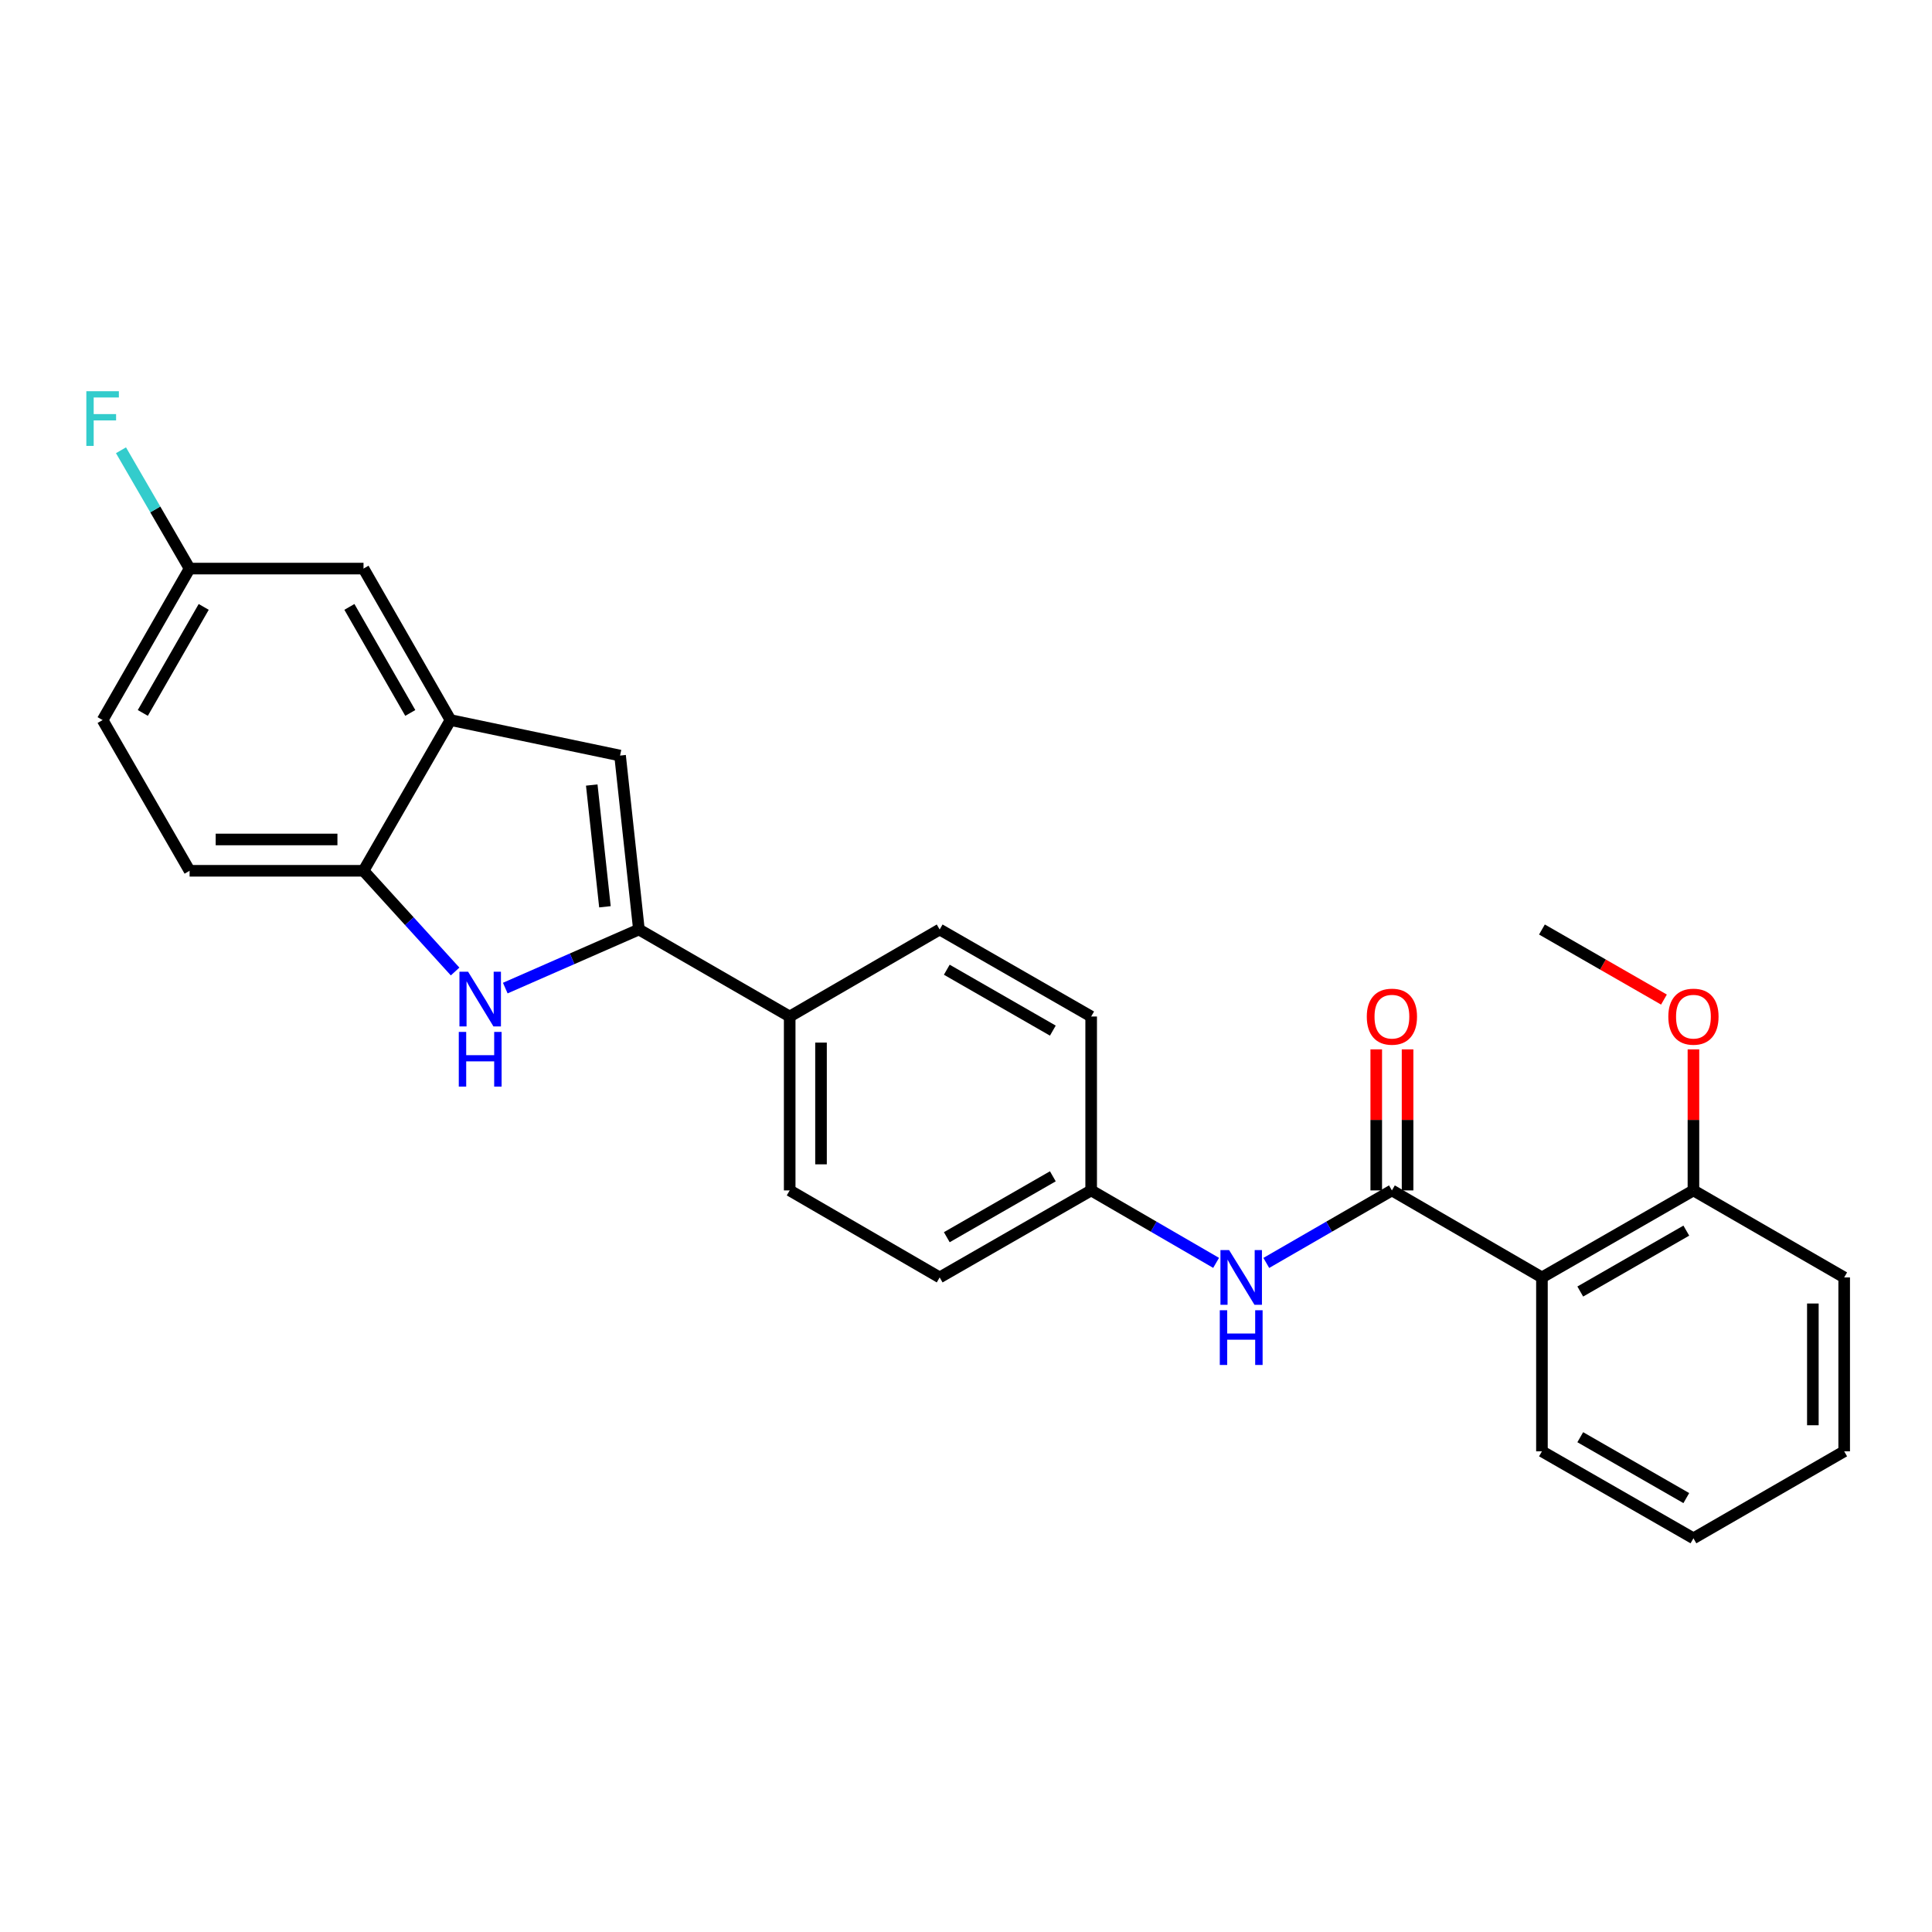 <?xml version='1.0' encoding='iso-8859-1'?>
<svg version='1.1' baseProfile='full'
              xmlns='http://www.w3.org/2000/svg'
                      xmlns:rdkit='http://www.rdkit.org/xml'
                      xmlns:xlink='http://www.w3.org/1999/xlink'
                  xml:space='preserve'
width='1000px' height='1000px' viewBox='0 0 1000 1000'>
<!-- END OF HEADER -->
<rect style='opacity:1.0;fill:#FFFFFF;stroke:none' width='1000' height='1000' x='0' y='0'> </rect>
<path class='bond-0' d='M 330.698,481.109 L 296.114,496.272' style='fill:none;fill-rule:evenodd;stroke:#000000;stroke-width:6px;stroke-linecap:butt;stroke-linejoin:miter;stroke-opacity:1' />
<path class='bond-0' d='M 296.114,496.272 L 261.53,511.435' style='fill:none;fill-rule:evenodd;stroke:#0000FF;stroke-width:6px;stroke-linecap:butt;stroke-linejoin:miter;stroke-opacity:1' />
<path class='bond-3' d='M 330.698,481.109 L 320.944,391.077' style='fill:none;fill-rule:evenodd;stroke:#000000;stroke-width:6px;stroke-linecap:butt;stroke-linejoin:miter;stroke-opacity:1' />
<path class='bond-3' d='M 313.117,469.35 L 306.289,406.328' style='fill:none;fill-rule:evenodd;stroke:#000000;stroke-width:6px;stroke-linecap:butt;stroke-linejoin:miter;stroke-opacity:1' />
<path class='bond-7' d='M 330.698,481.109 L 408.742,526.143' style='fill:none;fill-rule:evenodd;stroke:#000000;stroke-width:6px;stroke-linecap:butt;stroke-linejoin:miter;stroke-opacity:1' />
<path class='bond-5' d='M 235.563,502.849 L 211.86,476.785' style='fill:none;fill-rule:evenodd;stroke:#0000FF;stroke-width:6px;stroke-linecap:butt;stroke-linejoin:miter;stroke-opacity:1' />
<path class='bond-5' d='M 211.86,476.785 L 188.157,450.72' style='fill:none;fill-rule:evenodd;stroke:#000000;stroke-width:6px;stroke-linecap:butt;stroke-linejoin:miter;stroke-opacity:1' />
<path class='bond-1' d='M 720.45,616.157 L 687.942,634.924' style='fill:none;fill-rule:evenodd;stroke:#000000;stroke-width:6px;stroke-linecap:butt;stroke-linejoin:miter;stroke-opacity:1' />
<path class='bond-1' d='M 687.942,634.924 L 655.434,653.691' style='fill:none;fill-rule:evenodd;stroke:#0000FF;stroke-width:6px;stroke-linecap:butt;stroke-linejoin:miter;stroke-opacity:1' />
<path class='bond-2' d='M 720.45,616.157 L 798.106,661.191' style='fill:none;fill-rule:evenodd;stroke:#000000;stroke-width:6px;stroke-linecap:butt;stroke-linejoin:miter;stroke-opacity:1' />
<path class='bond-8' d='M 728.556,616.157 L 728.556,579.655' style='fill:none;fill-rule:evenodd;stroke:#000000;stroke-width:6px;stroke-linecap:butt;stroke-linejoin:miter;stroke-opacity:1' />
<path class='bond-8' d='M 728.556,579.655 L 728.556,543.153' style='fill:none;fill-rule:evenodd;stroke:#FF0000;stroke-width:6px;stroke-linecap:butt;stroke-linejoin:miter;stroke-opacity:1' />
<path class='bond-8' d='M 712.344,616.157 L 712.344,579.655' style='fill:none;fill-rule:evenodd;stroke:#000000;stroke-width:6px;stroke-linecap:butt;stroke-linejoin:miter;stroke-opacity:1' />
<path class='bond-8' d='M 712.344,579.655 L 712.344,543.153' style='fill:none;fill-rule:evenodd;stroke:#FF0000;stroke-width:6px;stroke-linecap:butt;stroke-linejoin:miter;stroke-opacity:1' />
<path class='bond-9' d='M 798.106,661.191 L 876.52,616.157' style='fill:none;fill-rule:evenodd;stroke:#000000;stroke-width:6px;stroke-linecap:butt;stroke-linejoin:miter;stroke-opacity:1' />
<path class='bond-9' d='M 817.942,668.494 L 872.832,636.971' style='fill:none;fill-rule:evenodd;stroke:#000000;stroke-width:6px;stroke-linecap:butt;stroke-linejoin:miter;stroke-opacity:1' />
<path class='bond-20' d='M 798.106,661.191 L 798.106,751.205' style='fill:none;fill-rule:evenodd;stroke:#000000;stroke-width:6px;stroke-linecap:butt;stroke-linejoin:miter;stroke-opacity:1' />
<path class='bond-4' d='M 320.944,391.077 L 233.173,372.703' style='fill:none;fill-rule:evenodd;stroke:#000000;stroke-width:6px;stroke-linecap:butt;stroke-linejoin:miter;stroke-opacity:1' />
<path class='bond-10' d='M 233.173,372.703 L 188.157,294.299' style='fill:none;fill-rule:evenodd;stroke:#000000;stroke-width:6px;stroke-linecap:butt;stroke-linejoin:miter;stroke-opacity:1' />
<path class='bond-10' d='M 212.361,369.015 L 180.849,314.132' style='fill:none;fill-rule:evenodd;stroke:#000000;stroke-width:6px;stroke-linecap:butt;stroke-linejoin:miter;stroke-opacity:1' />
<path class='bond-26' d='M 233.173,372.703 L 188.157,450.72' style='fill:none;fill-rule:evenodd;stroke:#000000;stroke-width:6px;stroke-linecap:butt;stroke-linejoin:miter;stroke-opacity:1' />
<path class='bond-11' d='M 188.157,450.72 L 98.134,450.72' style='fill:none;fill-rule:evenodd;stroke:#000000;stroke-width:6px;stroke-linecap:butt;stroke-linejoin:miter;stroke-opacity:1' />
<path class='bond-11' d='M 174.653,434.508 L 111.637,434.508' style='fill:none;fill-rule:evenodd;stroke:#000000;stroke-width:6px;stroke-linecap:butt;stroke-linejoin:miter;stroke-opacity:1' />
<path class='bond-6' d='M 629.457,653.661 L 597.121,634.909' style='fill:none;fill-rule:evenodd;stroke:#0000FF;stroke-width:6px;stroke-linecap:butt;stroke-linejoin:miter;stroke-opacity:1' />
<path class='bond-6' d='M 597.121,634.909 L 564.785,616.157' style='fill:none;fill-rule:evenodd;stroke:#000000;stroke-width:6px;stroke-linecap:butt;stroke-linejoin:miter;stroke-opacity:1' />
<path class='bond-12' d='M 408.742,526.143 L 408.742,616.157' style='fill:none;fill-rule:evenodd;stroke:#000000;stroke-width:6px;stroke-linecap:butt;stroke-linejoin:miter;stroke-opacity:1' />
<path class='bond-12' d='M 424.954,539.645 L 424.954,602.655' style='fill:none;fill-rule:evenodd;stroke:#000000;stroke-width:6px;stroke-linecap:butt;stroke-linejoin:miter;stroke-opacity:1' />
<path class='bond-13' d='M 408.742,526.143 L 486.372,481.109' style='fill:none;fill-rule:evenodd;stroke:#000000;stroke-width:6px;stroke-linecap:butt;stroke-linejoin:miter;stroke-opacity:1' />
<path class='bond-21' d='M 876.52,616.157 L 876.52,579.655' style='fill:none;fill-rule:evenodd;stroke:#000000;stroke-width:6px;stroke-linecap:butt;stroke-linejoin:miter;stroke-opacity:1' />
<path class='bond-21' d='M 876.52,579.655 L 876.52,543.153' style='fill:none;fill-rule:evenodd;stroke:#FF0000;stroke-width:6px;stroke-linecap:butt;stroke-linejoin:miter;stroke-opacity:1' />
<path class='bond-22' d='M 876.52,616.157 L 954.545,661.191' style='fill:none;fill-rule:evenodd;stroke:#000000;stroke-width:6px;stroke-linecap:butt;stroke-linejoin:miter;stroke-opacity:1' />
<path class='bond-15' d='M 188.157,294.299 L 98.134,294.299' style='fill:none;fill-rule:evenodd;stroke:#000000;stroke-width:6px;stroke-linecap:butt;stroke-linejoin:miter;stroke-opacity:1' />
<path class='bond-18' d='M 98.134,450.72 L 53.109,372.703' style='fill:none;fill-rule:evenodd;stroke:#000000;stroke-width:6px;stroke-linecap:butt;stroke-linejoin:miter;stroke-opacity:1' />
<path class='bond-16' d='M 408.742,616.157 L 486.372,661.191' style='fill:none;fill-rule:evenodd;stroke:#000000;stroke-width:6px;stroke-linecap:butt;stroke-linejoin:miter;stroke-opacity:1' />
<path class='bond-17' d='M 486.372,481.109 L 564.785,526.143' style='fill:none;fill-rule:evenodd;stroke:#000000;stroke-width:6px;stroke-linecap:butt;stroke-linejoin:miter;stroke-opacity:1' />
<path class='bond-17' d='M 490.06,501.923 L 544.949,533.446' style='fill:none;fill-rule:evenodd;stroke:#000000;stroke-width:6px;stroke-linecap:butt;stroke-linejoin:miter;stroke-opacity:1' />
<path class='bond-14' d='M 564.785,616.157 L 564.785,526.143' style='fill:none;fill-rule:evenodd;stroke:#000000;stroke-width:6px;stroke-linecap:butt;stroke-linejoin:miter;stroke-opacity:1' />
<path class='bond-27' d='M 564.785,616.157 L 486.372,661.191' style='fill:none;fill-rule:evenodd;stroke:#000000;stroke-width:6px;stroke-linecap:butt;stroke-linejoin:miter;stroke-opacity:1' />
<path class='bond-27' d='M 544.949,608.853 L 490.06,640.377' style='fill:none;fill-rule:evenodd;stroke:#000000;stroke-width:6px;stroke-linecap:butt;stroke-linejoin:miter;stroke-opacity:1' />
<path class='bond-19' d='M 98.134,294.299 L 80.377,263.677' style='fill:none;fill-rule:evenodd;stroke:#000000;stroke-width:6px;stroke-linecap:butt;stroke-linejoin:miter;stroke-opacity:1' />
<path class='bond-19' d='M 80.377,263.677 L 62.621,233.055' style='fill:none;fill-rule:evenodd;stroke:#33CCCC;stroke-width:6px;stroke-linecap:butt;stroke-linejoin:miter;stroke-opacity:1' />
<path class='bond-28' d='M 98.134,294.299 L 53.109,372.703' style='fill:none;fill-rule:evenodd;stroke:#000000;stroke-width:6px;stroke-linecap:butt;stroke-linejoin:miter;stroke-opacity:1' />
<path class='bond-28' d='M 105.439,314.133 L 73.921,369.016' style='fill:none;fill-rule:evenodd;stroke:#000000;stroke-width:6px;stroke-linecap:butt;stroke-linejoin:miter;stroke-opacity:1' />
<path class='bond-24' d='M 798.106,751.205 L 876.52,796.221' style='fill:none;fill-rule:evenodd;stroke:#000000;stroke-width:6px;stroke-linecap:butt;stroke-linejoin:miter;stroke-opacity:1' />
<path class='bond-24' d='M 817.94,743.897 L 872.829,775.408' style='fill:none;fill-rule:evenodd;stroke:#000000;stroke-width:6px;stroke-linecap:butt;stroke-linejoin:miter;stroke-opacity:1' />
<path class='bond-23' d='M 861.259,517.378 L 829.683,499.244' style='fill:none;fill-rule:evenodd;stroke:#FF0000;stroke-width:6px;stroke-linecap:butt;stroke-linejoin:miter;stroke-opacity:1' />
<path class='bond-23' d='M 829.683,499.244 L 798.106,481.109' style='fill:none;fill-rule:evenodd;stroke:#000000;stroke-width:6px;stroke-linecap:butt;stroke-linejoin:miter;stroke-opacity:1' />
<path class='bond-29' d='M 954.545,661.191 L 954.545,751.205' style='fill:none;fill-rule:evenodd;stroke:#000000;stroke-width:6px;stroke-linecap:butt;stroke-linejoin:miter;stroke-opacity:1' />
<path class='bond-29' d='M 938.333,674.693 L 938.333,737.703' style='fill:none;fill-rule:evenodd;stroke:#000000;stroke-width:6px;stroke-linecap:butt;stroke-linejoin:miter;stroke-opacity:1' />
<path class='bond-25' d='M 876.52,796.221 L 954.545,751.205' style='fill:none;fill-rule:evenodd;stroke:#000000;stroke-width:6px;stroke-linecap:butt;stroke-linejoin:miter;stroke-opacity:1' />
<path  class='atom-1' d='M 242.287 502.967
L 251.567 517.967
Q 252.487 519.447, 253.967 522.127
Q 255.447 524.807, 255.527 524.967
L 255.527 502.967
L 259.287 502.967
L 259.287 531.287
L 255.407 531.287
L 245.447 514.887
Q 244.287 512.967, 243.047 510.767
Q 241.847 508.567, 241.487 507.887
L 241.487 531.287
L 237.807 531.287
L 237.807 502.967
L 242.287 502.967
' fill='#0000FF'/>
<path  class='atom-1' d='M 237.467 534.119
L 241.307 534.119
L 241.307 546.159
L 255.787 546.159
L 255.787 534.119
L 259.627 534.119
L 259.627 562.439
L 255.787 562.439
L 255.787 549.359
L 241.307 549.359
L 241.307 562.439
L 237.467 562.439
L 237.467 534.119
' fill='#0000FF'/>
<path  class='atom-7' d='M 636.182 647.031
L 645.462 662.031
Q 646.382 663.511, 647.862 666.191
Q 649.342 668.871, 649.422 669.031
L 649.422 647.031
L 653.182 647.031
L 653.182 675.351
L 649.302 675.351
L 639.342 658.951
Q 638.182 657.031, 636.942 654.831
Q 635.742 652.631, 635.382 651.951
L 635.382 675.351
L 631.702 675.351
L 631.702 647.031
L 636.182 647.031
' fill='#0000FF'/>
<path  class='atom-7' d='M 631.362 678.183
L 635.202 678.183
L 635.202 690.223
L 649.682 690.223
L 649.682 678.183
L 653.522 678.183
L 653.522 706.503
L 649.682 706.503
L 649.682 693.423
L 635.202 693.423
L 635.202 706.503
L 631.362 706.503
L 631.362 678.183
' fill='#0000FF'/>
<path  class='atom-9' d='M 707.45 526.223
Q 707.45 519.423, 710.81 515.623
Q 714.17 511.823, 720.45 511.823
Q 726.73 511.823, 730.09 515.623
Q 733.45 519.423, 733.45 526.223
Q 733.45 533.103, 730.05 537.023
Q 726.65 540.903, 720.45 540.903
Q 714.21 540.903, 710.81 537.023
Q 707.45 533.143, 707.45 526.223
M 720.45 537.703
Q 724.77 537.703, 727.09 534.823
Q 729.45 531.903, 729.45 526.223
Q 729.45 520.663, 727.09 517.863
Q 724.77 515.023, 720.45 515.023
Q 716.13 515.023, 713.77 517.823
Q 711.45 520.623, 711.45 526.223
Q 711.45 531.943, 713.77 534.823
Q 716.13 537.703, 720.45 537.703
' fill='#FF0000'/>
<path  class='atom-20' d='M 44.689 202.491
L 61.529 202.491
L 61.529 205.731
L 48.489 205.731
L 48.489 214.331
L 60.089 214.331
L 60.089 217.611
L 48.489 217.611
L 48.489 230.811
L 44.689 230.811
L 44.689 202.491
' fill='#33CCCC'/>
<path  class='atom-22' d='M 863.52 526.223
Q 863.52 519.423, 866.88 515.623
Q 870.24 511.823, 876.52 511.823
Q 882.8 511.823, 886.16 515.623
Q 889.52 519.423, 889.52 526.223
Q 889.52 533.103, 886.12 537.023
Q 882.72 540.903, 876.52 540.903
Q 870.28 540.903, 866.88 537.023
Q 863.52 533.143, 863.52 526.223
M 876.52 537.703
Q 880.84 537.703, 883.16 534.823
Q 885.52 531.903, 885.52 526.223
Q 885.52 520.663, 883.16 517.863
Q 880.84 515.023, 876.52 515.023
Q 872.2 515.023, 869.84 517.823
Q 867.52 520.623, 867.52 526.223
Q 867.52 531.943, 869.84 534.823
Q 872.2 537.703, 876.52 537.703
' fill='#FF0000'/>
</svg>
